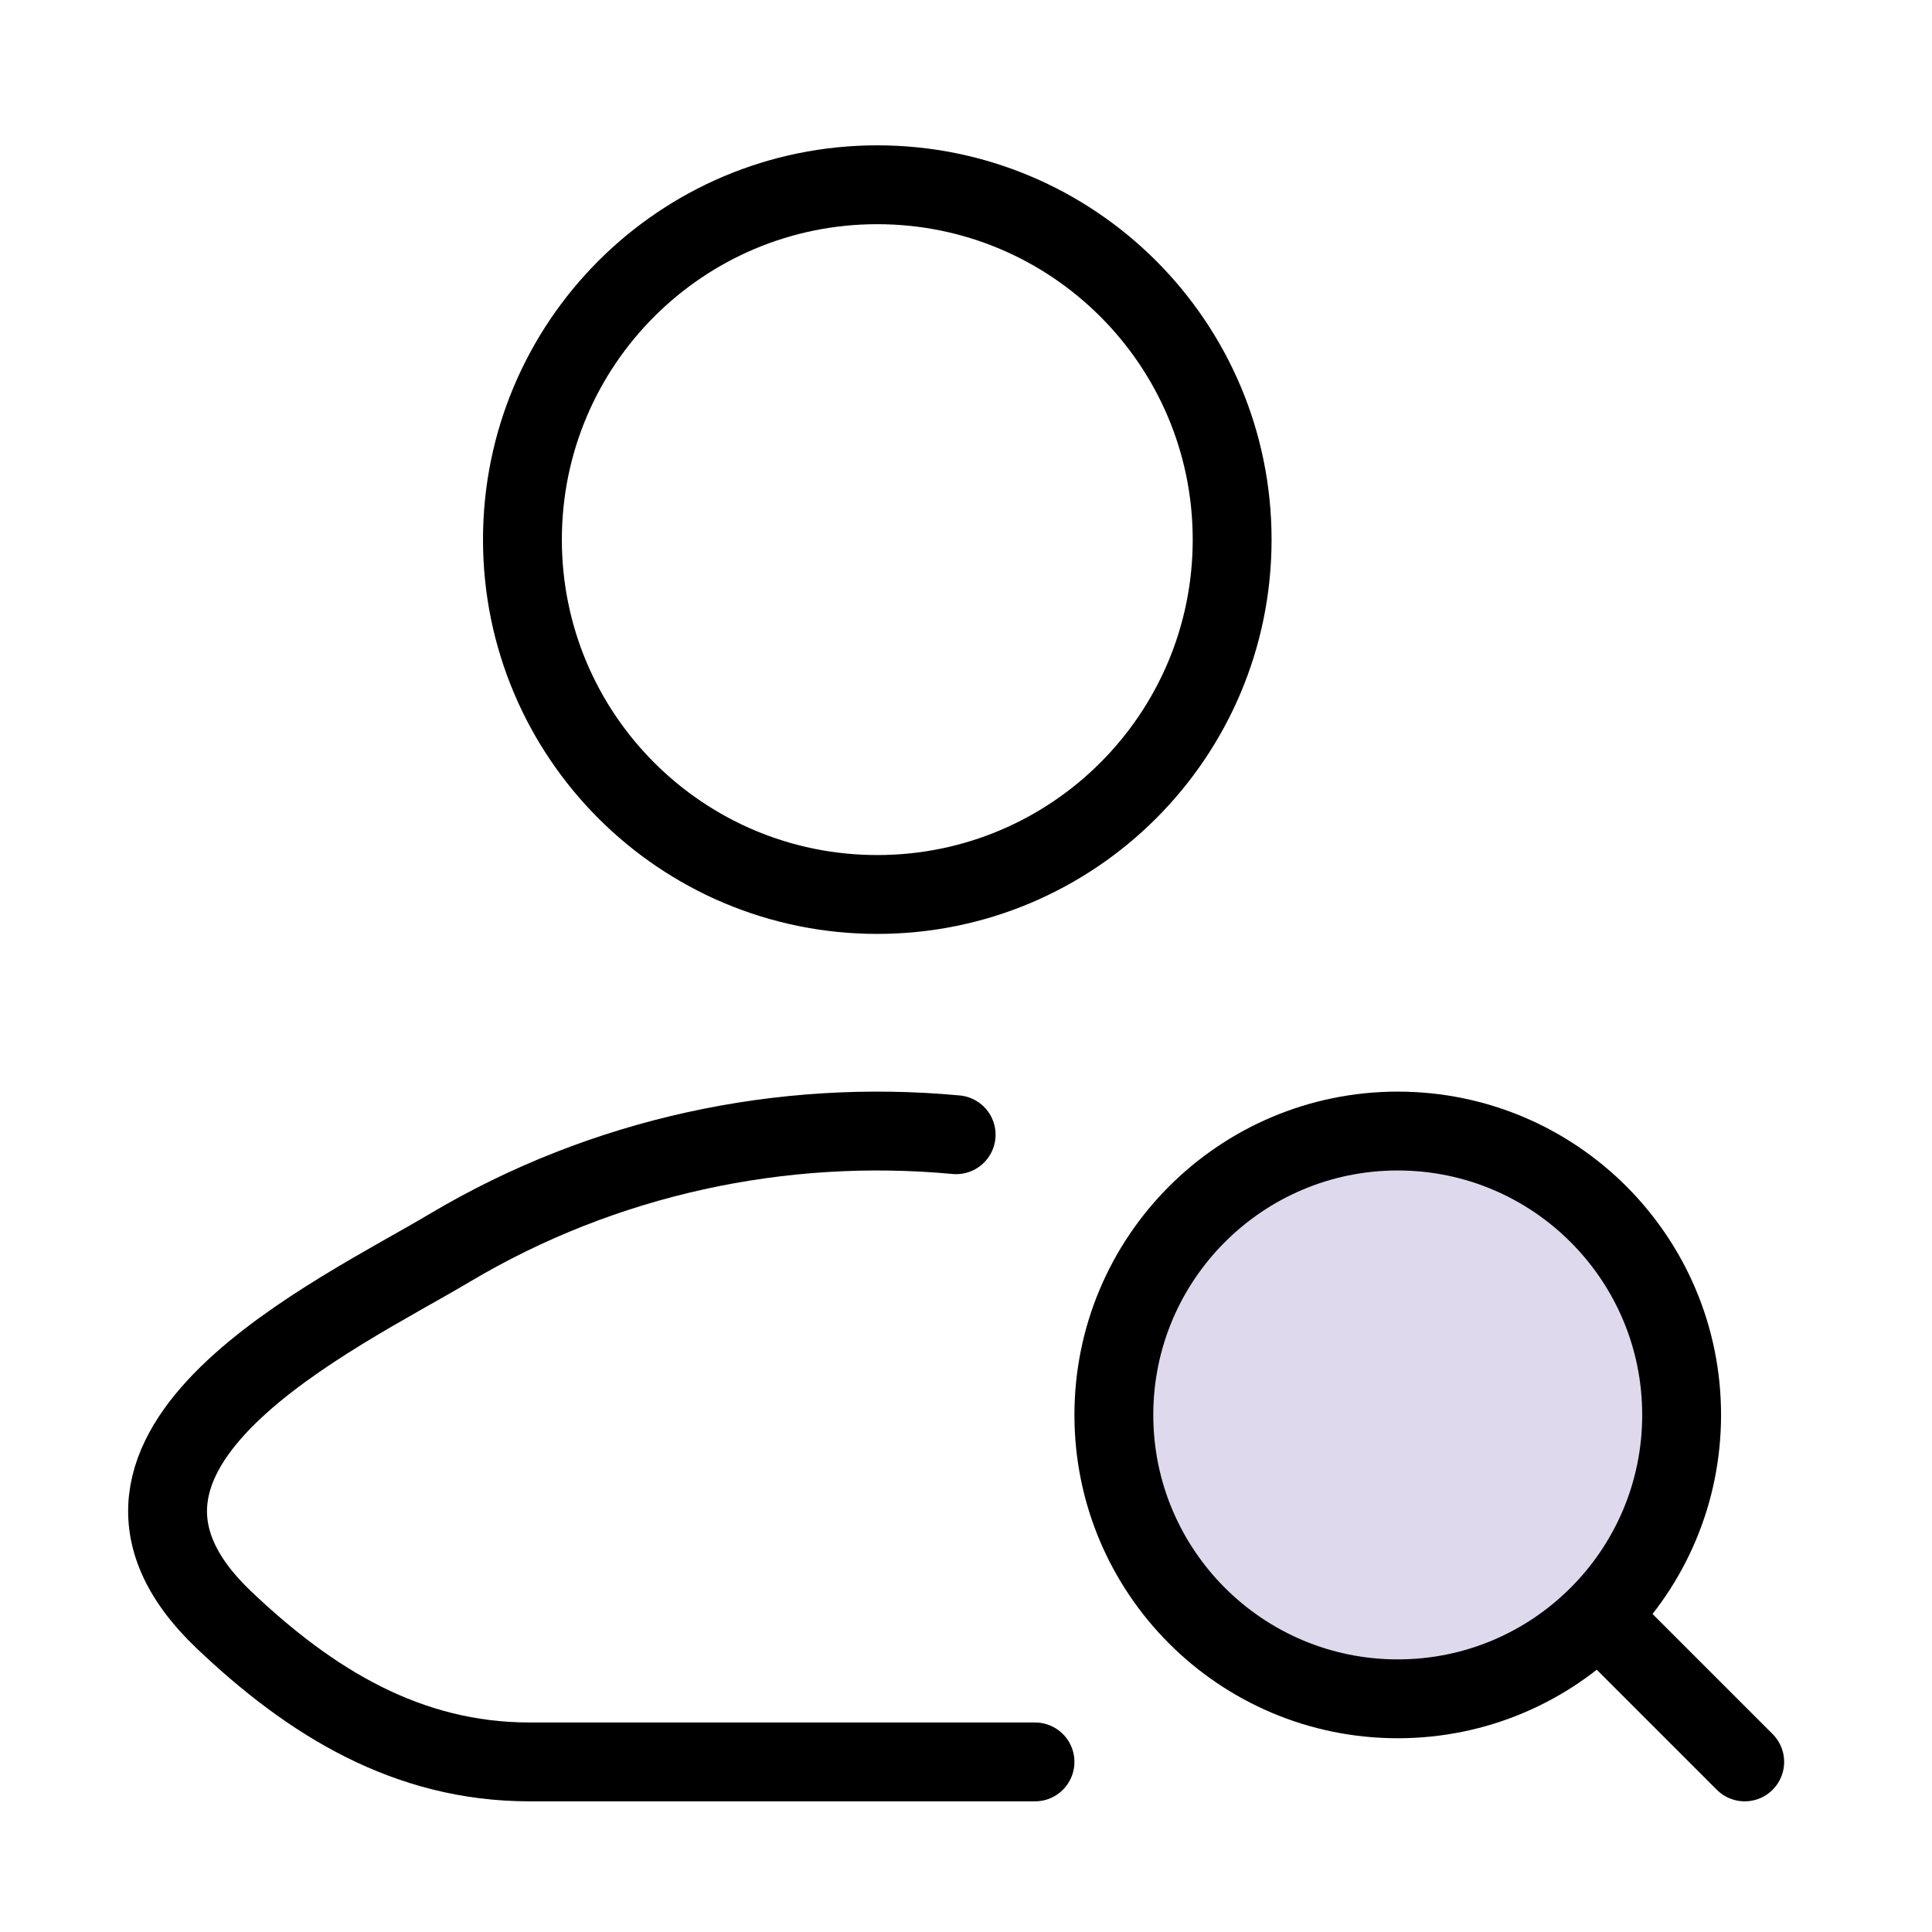 <?xml version="1.0" encoding="UTF-8"?> <svg xmlns="http://www.w3.org/2000/svg" width="49" height="49" viewBox="0 0 49 49" fill="none"><path d="M26.25 44.686H13.432C10.341 44.686 7.883 43.182 5.675 41.08C1.157 36.775 8.576 33.334 11.405 31.649C15.311 29.324 19.835 28.367 24.25 28.779" stroke="black" stroke-width="2" stroke-linecap="round" stroke-linejoin="round"></path><path d="M31.25 13.686C31.25 18.657 27.221 22.686 22.25 22.686C17.279 22.686 13.25 18.657 13.25 13.686C13.25 8.716 17.279 4.686 22.25 4.686C27.221 4.686 31.25 8.716 31.25 13.686Z" stroke="black" stroke-width="2"></path><path d="M41.05 41.486L44.25 44.686ZM42.65 35.886C42.65 31.91 39.426 28.686 35.45 28.686C31.474 28.686 28.25 31.91 28.25 35.886C28.25 39.863 31.474 43.086 35.45 43.086C39.426 43.086 42.65 39.863 42.65 35.886Z" fill="#5C45A1" fill-opacity="0.2"></path><path d="M41.05 41.486L44.25 44.686M42.65 35.886C42.65 31.91 39.426 28.686 35.45 28.686C31.474 28.686 28.25 31.91 28.25 35.886C28.25 39.863 31.474 43.086 35.45 43.086C39.426 43.086 42.65 39.863 42.65 35.886Z" stroke="black" stroke-width="2" stroke-linecap="round" stroke-linejoin="round"></path></svg> 